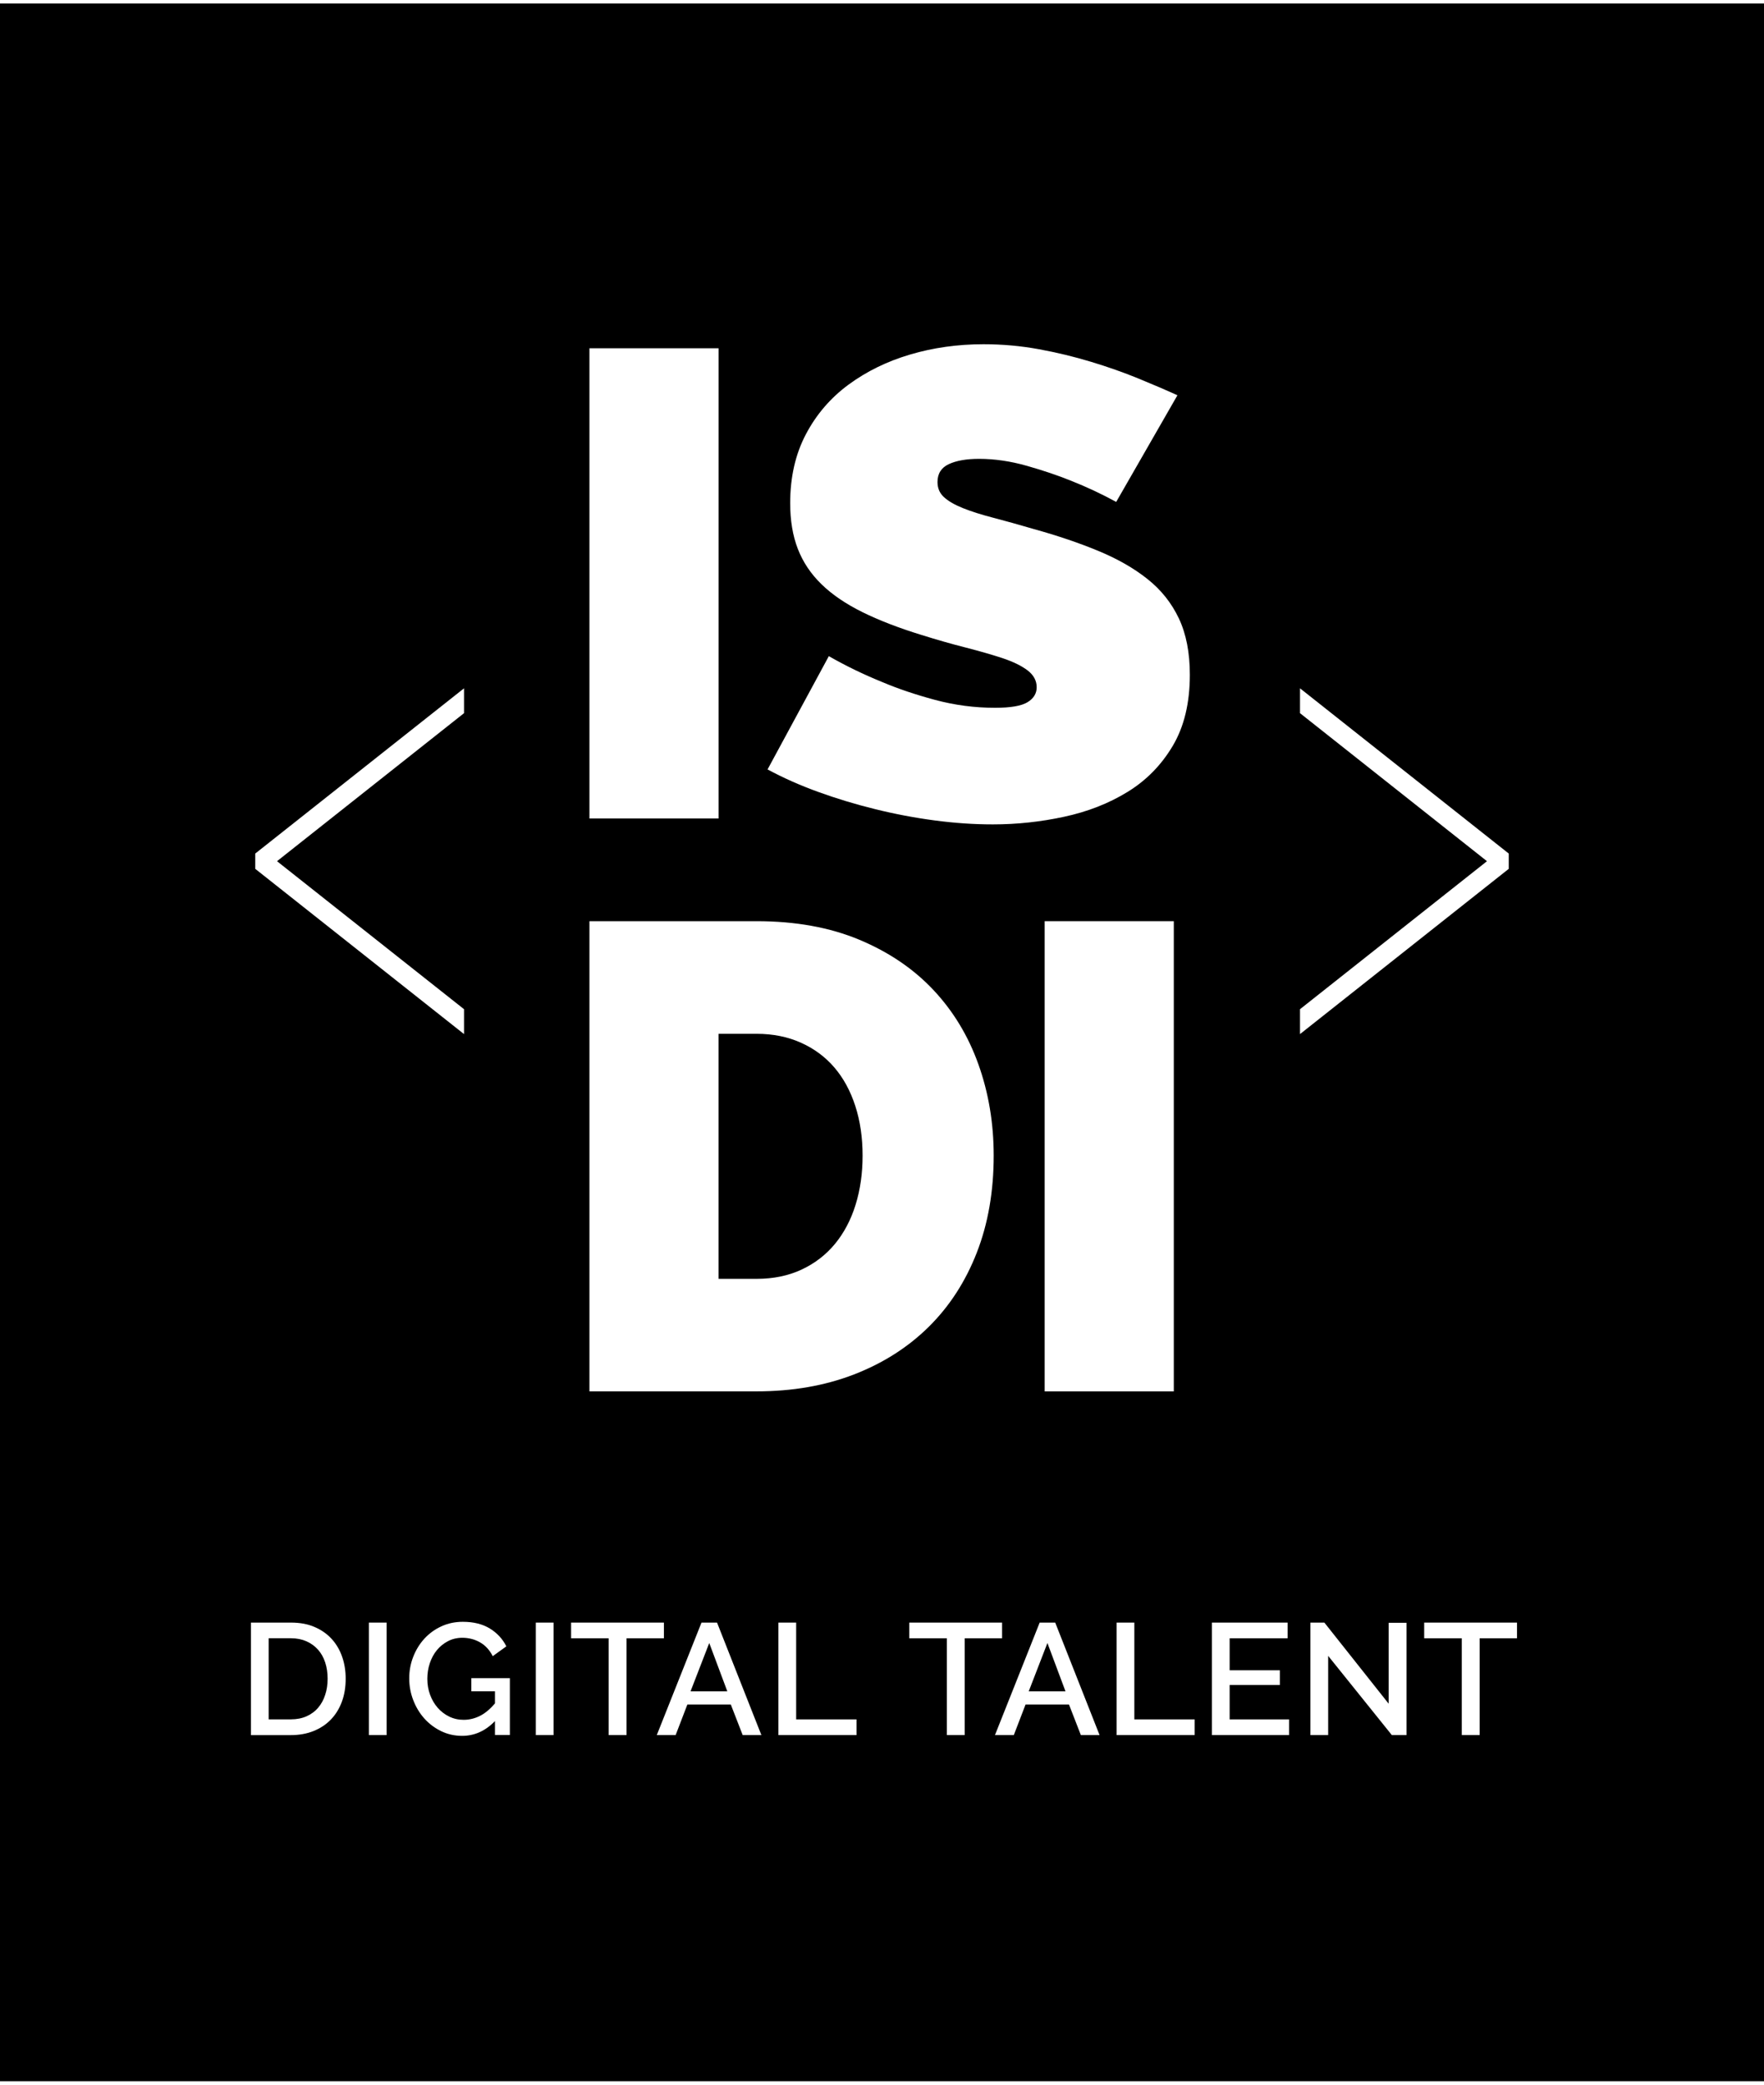 <?xml version="1.0"?>
 <svg xmlns="http://www.w3.org/2000/svg" version="1.1" width="88" height="104" viewBox="0 0 55642 65535"><rect x="0" y="0" width="55642" height="65535" fill="#808080" stroke="none"/><svg xmlns:xlink="http://www.w3.org/1999/xlink" version="1.1" id="Capa_1" viewBox="0 0 496.06 584.26" style="enable-background:new 0 0 496.06 584.26;" space="preserve" width="55642" height="65535"> <style type="text/css"> .st0{fill:#FFFFFF;} </style> <g> <rect width="496.06" height="584.26"></rect> </g> <g> <g> <polygon class="st0" points="130.49,289.81 130.49,282.81 77.9,241.19 130.49,199.56 130.49,192.57 71.78,239.04 71.78,243.34 "></polygon> </g> <g> <polygon class="st0" points="365.58,289.81 365.58,282.81 418.16,241.19 365.58,199.56 365.58,192.57 424.28,239.04 424.28,243.34 "></polygon> </g> <g> <path class="st0" d="M165.76,229.18V96.94h36.32v132.23H165.76z"></path> </g> <g> <path class="st0" d="M313.89,140.15c-4.1-2.24-8.34-4.22-12.72-5.96c-3.69-1.49-7.83-2.89-12.41-4.19 c-4.58-1.3-9.06-1.96-13.43-1.96c-3.56,0-6.39,0.5-8.51,1.49c-2.12,0.99-3.18,2.67-3.18,5.03c0,1.74,0.61,3.17,1.85,4.28 c1.23,1.12,3.01,2.14,5.33,3.07c2.32,0.93,5.16,1.83,8.51,2.7c3.35,0.87,7.14,1.93,11.38,3.17c6.7,1.86,12.75,3.91,18.15,6.15 c5.4,2.23,10.01,4.87,13.84,7.92c3.83,3.04,6.77,6.74,8.82,11.08c2.05,4.35,3.08,9.62,3.08,15.83c0,7.95-1.61,14.62-4.82,20.02 c-3.21,5.4-7.45,9.72-12.72,12.94c-5.26,3.23-11.21,5.56-17.84,6.98c-6.63,1.43-13.3,2.14-20,2.14c-5.33,0-10.8-0.37-16.41-1.12 c-5.61-0.74-11.18-1.8-16.71-3.17c-5.54-1.36-10.87-2.98-16-4.84s-9.88-3.97-14.25-6.33l17.23-31.85 c4.78,2.73,9.77,5.15,14.97,7.26c4.37,1.86,9.33,3.54,14.87,5.03c5.54,1.49,11.18,2.23,16.92,2.23c4.37,0,7.42-0.53,9.13-1.58 c1.71-1.05,2.56-2.45,2.56-4.19c0-1.86-0.86-3.45-2.56-4.75c-1.71-1.3-4.07-2.45-7.08-3.45c-3.01-0.99-6.46-1.98-10.36-2.98 c-3.9-0.99-8.03-2.17-12.41-3.54c-6.43-1.98-11.97-4.13-16.61-6.42c-4.65-2.3-8.48-4.9-11.48-7.82c-3.01-2.92-5.23-6.24-6.67-9.96 s-2.15-8.01-2.15-12.85c0-7.32,1.47-13.78,4.41-19.37c2.94-5.59,6.94-10.24,12-13.97c5.06-3.72,10.83-6.55,17.33-8.47 c6.49-1.92,13.36-2.89,20.61-2.89c5.33,0,10.53,0.47,15.59,1.4c5.06,0.93,9.95,2.11,14.66,3.54c4.72,1.43,9.13,2.98,13.23,4.66 c4.1,1.68,7.79,3.26,11.07,4.75L313.89,140.15z"></path> </g> <g> <path class="st0" d="M165.76,390.29V258.06h47.01c10.92,0,20.55,1.74,28.87,5.21c8.32,3.48,15.27,8.2,20.86,14.15 c5.59,5.96,9.81,12.94,12.66,20.95c2.86,8.01,4.28,16.55,4.28,25.61c0,10.06-1.58,19.15-4.75,27.28 c-3.17,8.13-7.67,15.09-13.5,20.86c-5.84,5.77-12.85,10.24-21.05,13.41c-8.2,3.17-17.32,4.75-27.38,4.75H165.76z M242.57,323.99 c0-5.09-0.68-9.75-2.05-13.97c-1.37-4.22-3.32-7.82-5.87-10.8c-2.55-2.98-5.68-5.31-9.4-6.98s-7.89-2.51-12.48-2.51h-10.7v68.91 h10.7c4.72,0,8.94-0.87,12.66-2.61c3.72-1.74,6.86-4.16,9.41-7.26c2.54-3.1,4.47-6.77,5.77-10.99 C241.92,333.55,242.57,328.96,242.57,323.99z"></path> </g> <g> <path class="st0" d="M293.77,390.29V258.06h36.32v132.23H293.77z"></path> </g> </g> <g> <g> <path class="st0" d="M70.57,486.94v-31.63H81.8c2.55,0,4.79,0.41,6.7,1.25c1.92,0.83,3.52,1.96,4.81,3.39 c1.29,1.42,2.26,3.1,2.92,5.01s0.98,3.96,0.98,6.12c0,2.41-0.36,4.58-1.09,6.53c-0.73,1.94-1.76,3.61-3.1,4.99 c-1.34,1.38-2.96,2.45-4.86,3.21c-1.9,0.76-4.02,1.14-6.37,1.14H70.57z M92.13,471.08c0-1.66-0.23-3.19-0.69-4.59 c-0.46-1.4-1.14-2.59-2.03-3.59c-0.89-0.99-1.97-1.77-3.25-2.34c-1.28-0.56-2.73-0.85-4.37-0.85h-6.24v22.81h6.24 c1.66,0,3.14-0.29,4.43-0.87c1.29-0.58,2.38-1.38,3.25-2.41c0.88-1.03,1.54-2.24,1.98-3.63 C91.91,474.23,92.13,472.72,92.13,471.08z"></path> </g> <g> <path class="st0" d="M103.73,486.94v-31.63h4.99v31.63H103.73z"></path> </g> <g> <path class="st0" d="M139.18,483.02c-2.67,2.76-5.75,4.14-9.22,4.14c-2.11,0-4.07-0.44-5.88-1.31c-1.81-0.88-3.39-2.06-4.72-3.54 c-1.34-1.48-2.38-3.21-3.14-5.17s-1.14-4.01-1.14-6.15c0-2.14,0.38-4.17,1.14-6.1c0.76-1.93,1.8-3.62,3.14-5.08 c1.34-1.45,2.92-2.61,4.77-3.45c1.84-0.85,3.85-1.27,6.01-1.27c3.03,0,5.57,0.63,7.62,1.89c2.05,1.26,3.59,2.93,4.63,5.01 l-3.83,2.76c-0.86-1.72-2.05-3.01-3.56-3.88c-1.51-0.86-3.18-1.29-4.99-1.29c-1.48,0-2.84,0.32-4.05,0.96s-2.26,1.48-3.12,2.54 c-0.86,1.05-1.52,2.28-1.98,3.67c-0.46,1.4-0.69,2.85-0.69,4.37c0,1.6,0.26,3.1,0.78,4.5c0.52,1.4,1.23,2.61,2.14,3.65 c0.91,1.04,1.98,1.86,3.23,2.47c1.25,0.61,2.6,0.91,4.05,0.91c1.6,0,3.14-0.37,4.61-1.11c1.47-0.74,2.87-1.92,4.21-3.52v-3.39 h-6.64v-3.7h10.83v15.99h-4.19V483.02z"></path> </g> <g> <path class="st0" d="M150.68,486.94v-31.63h4.99v31.63H150.68z"></path> </g> <g> <path class="st0" d="M186.7,459.72h-10.51v27.22h-5.03v-27.22H160.6v-4.41h26.1V459.72z"></path> </g> <g> <path class="st0" d="M197.27,455.31h4.37l12.47,31.63h-5.26l-3.34-8.6H193.3l-3.3,8.6h-5.3L197.27,455.31z M204.53,474.64 l-5.08-13.59l-5.26,13.59H204.53z"></path> </g> <g> <path class="st0" d="M218.9,486.94v-31.63h4.99v27.22h16.97v4.41H218.9z"></path> </g> <g> <path class="st0" d="M281.8,459.72h-10.51v27.22h-5.03v-27.22H255.7v-4.41h26.1V459.72z"></path> </g> <g> <path class="st0" d="M292.37,455.31h4.37l12.47,31.63h-5.26l-3.34-8.6H288.4l-3.3,8.6h-5.3L292.37,455.31z M299.63,474.64 l-5.08-13.59l-5.26,13.59H299.63z"></path> </g> <g> <path class="st0" d="M314,486.94v-31.63h4.99v27.22h16.97v4.41H314z"></path> </g> <g> <path class="st0" d="M362.5,482.53v4.41H340.8v-31.63h21.29v4.41h-16.3v9h14.12v4.14h-14.12v9.67H362.5z"></path> </g> <g> <path class="st0" d="M373.5,464.67v22.27h-4.99v-31.63h3.92l18.08,22.81v-22.76h5.03v31.58h-4.14L373.5,464.67z"></path> </g> <g> <path class="st0" d="M426.61,459.72H416.1v27.22h-5.03v-27.22H400.5v-4.41h26.1V459.72z"></path> </g> </g> </svg></svg> 